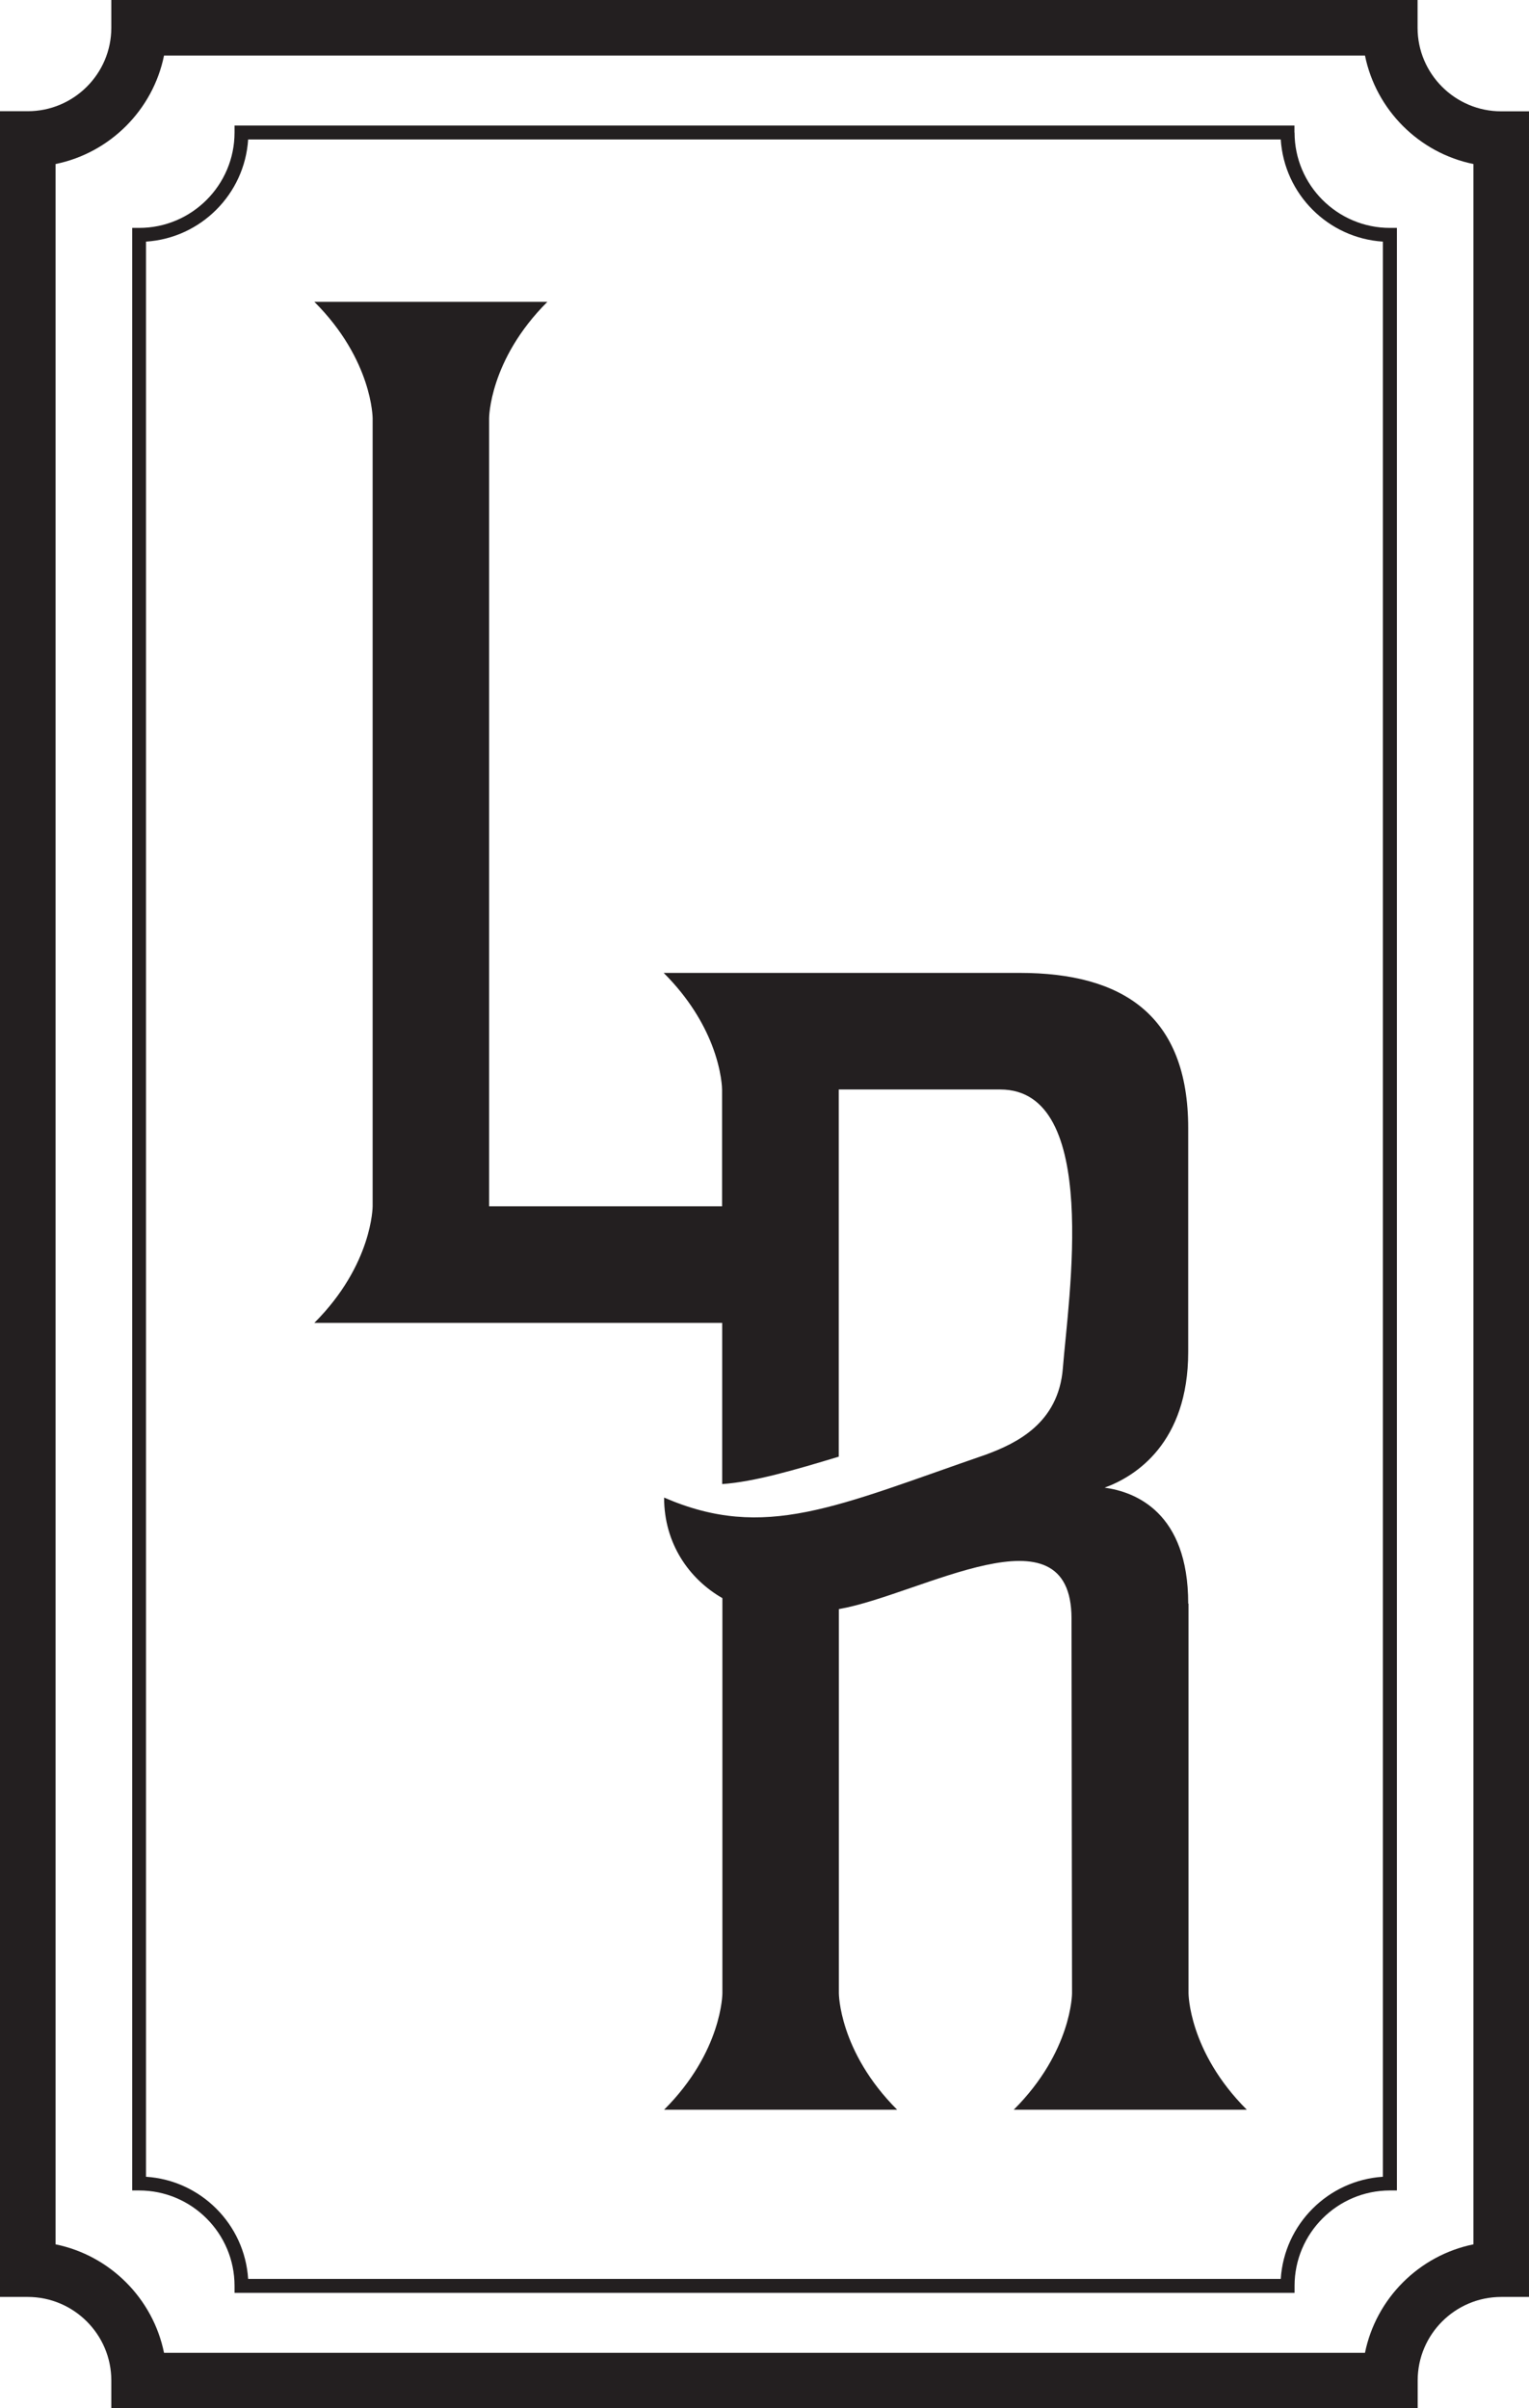 <?xml version="1.0" encoding="UTF-8"?>
<svg id="Layer_2" data-name="Layer 2" xmlns="http://www.w3.org/2000/svg" xmlns:xlink="http://www.w3.org/1999/xlink" viewBox="0 0 145.05 228.45">
  <defs>
    <style>
      .cls-1 {
        fill: none;
      }

      .cls-2 {
        clip-path: url(#clippath-1);
      }

      .cls-3 {
        fill: #231f20;
      }

      .cls-4 {
        clip-path: url(#clippath);
      }
    </style>
    <clipPath id="clippath">
      <rect class="cls-1" x="0" y="0" width="145.05" height="228.45"/>
    </clipPath>
    <clipPath id="clippath-1">
      <rect class="cls-1" x="-20.89" y="-18.45" width="186.83" height="264.39"/>
    </clipPath>
  </defs>
  <g id="Layer_1-2" data-name="Layer 1">
    <g class="cls-4">
      <g class="cls-2">
        <path class="cls-3" d="M112.72,152.11c0-8.64-5-10.59-7.93-10.99,2.93-1.06,7.93-4.24,7.93-12.88v-21.22c0-10.74-6.26-14.73-15.98-14.73h-33.78s.01.01.02.02h0c2.41,2.41,3.77,4.82,4.54,6.78.98,2.51.98,4.26.98,4.26v11.08h-22.1V39.68s0-5.53,5.53-11.05h-22.11c5.53,5.52,5.53,11.05,5.53,11.05v74.75s0,5.53-5.53,11.06h38.69v15.29c3.02-.21,6.8-1.31,11.06-2.6v-34.83h15.32c9.55,0,6.45,19.87,5.94,26.43-.41,5.24-4.41,7.13-7.26,8.19-14.26,4.92-21.01,8.24-30.57,4.09,0,4.35,2.36,7.72,5.53,9.54v37.48h0s0,5.53-5.53,11.05h22.11c-5.53-5.53-5.53-11.05-5.53-11.05v-36.44c7.71-1.34,22.07-10.09,22.07.9,0,5.41.05,35.54.05,35.54h0s0,5.53-5.53,11.05h22.11c-5.53-5.53-5.53-11.05-5.53-11.05v-36.95Z"/>
        <path class="cls-3" d="M142.41,10.56c-4.37,0-7.93-3.56-7.93-7.92V0H10.56v2.63c0,4.37-3.56,7.92-7.93,7.92H0v207.34h2.63c4.37,0,7.93,3.56,7.93,7.92v2.63h123.93v-2.63c0-4.37,3.56-7.92,7.93-7.92h2.63V10.56h-2.63ZM139.78,212.9c-5.16,1.05-9.24,5.13-10.29,10.29H15.56c-1.05-5.16-5.13-9.24-10.29-10.29V15.56c5.16-1.05,9.24-5.13,10.29-10.29h113.93c1.05,5.16,5.13,9.24,10.29,10.29v197.34Z"/>
        <path class="cls-3" d="M122.8,12.57v-.66H22.25v.66c0,4.99-4.06,9.05-9.05,9.05h-.66v186.17h.66c4.99,0,9.05,4.06,9.05,9.05v.66h100.56v-.66c0-4.99,4.06-9.05,9.05-9.05h.66V21.62h-.66c-4.99,0-9.05-4.06-9.05-9.05M131.19,206.49c-5.19.33-9.36,4.5-9.69,9.69H23.54c-.33-5.19-4.5-9.36-9.69-9.69V22.92c5.19-.33,9.36-4.5,9.69-9.69h97.96c.33,5.19,4.5,9.36,9.69,9.69v183.58Z"/>
      </g>
    </g>
  </g>
</svg>